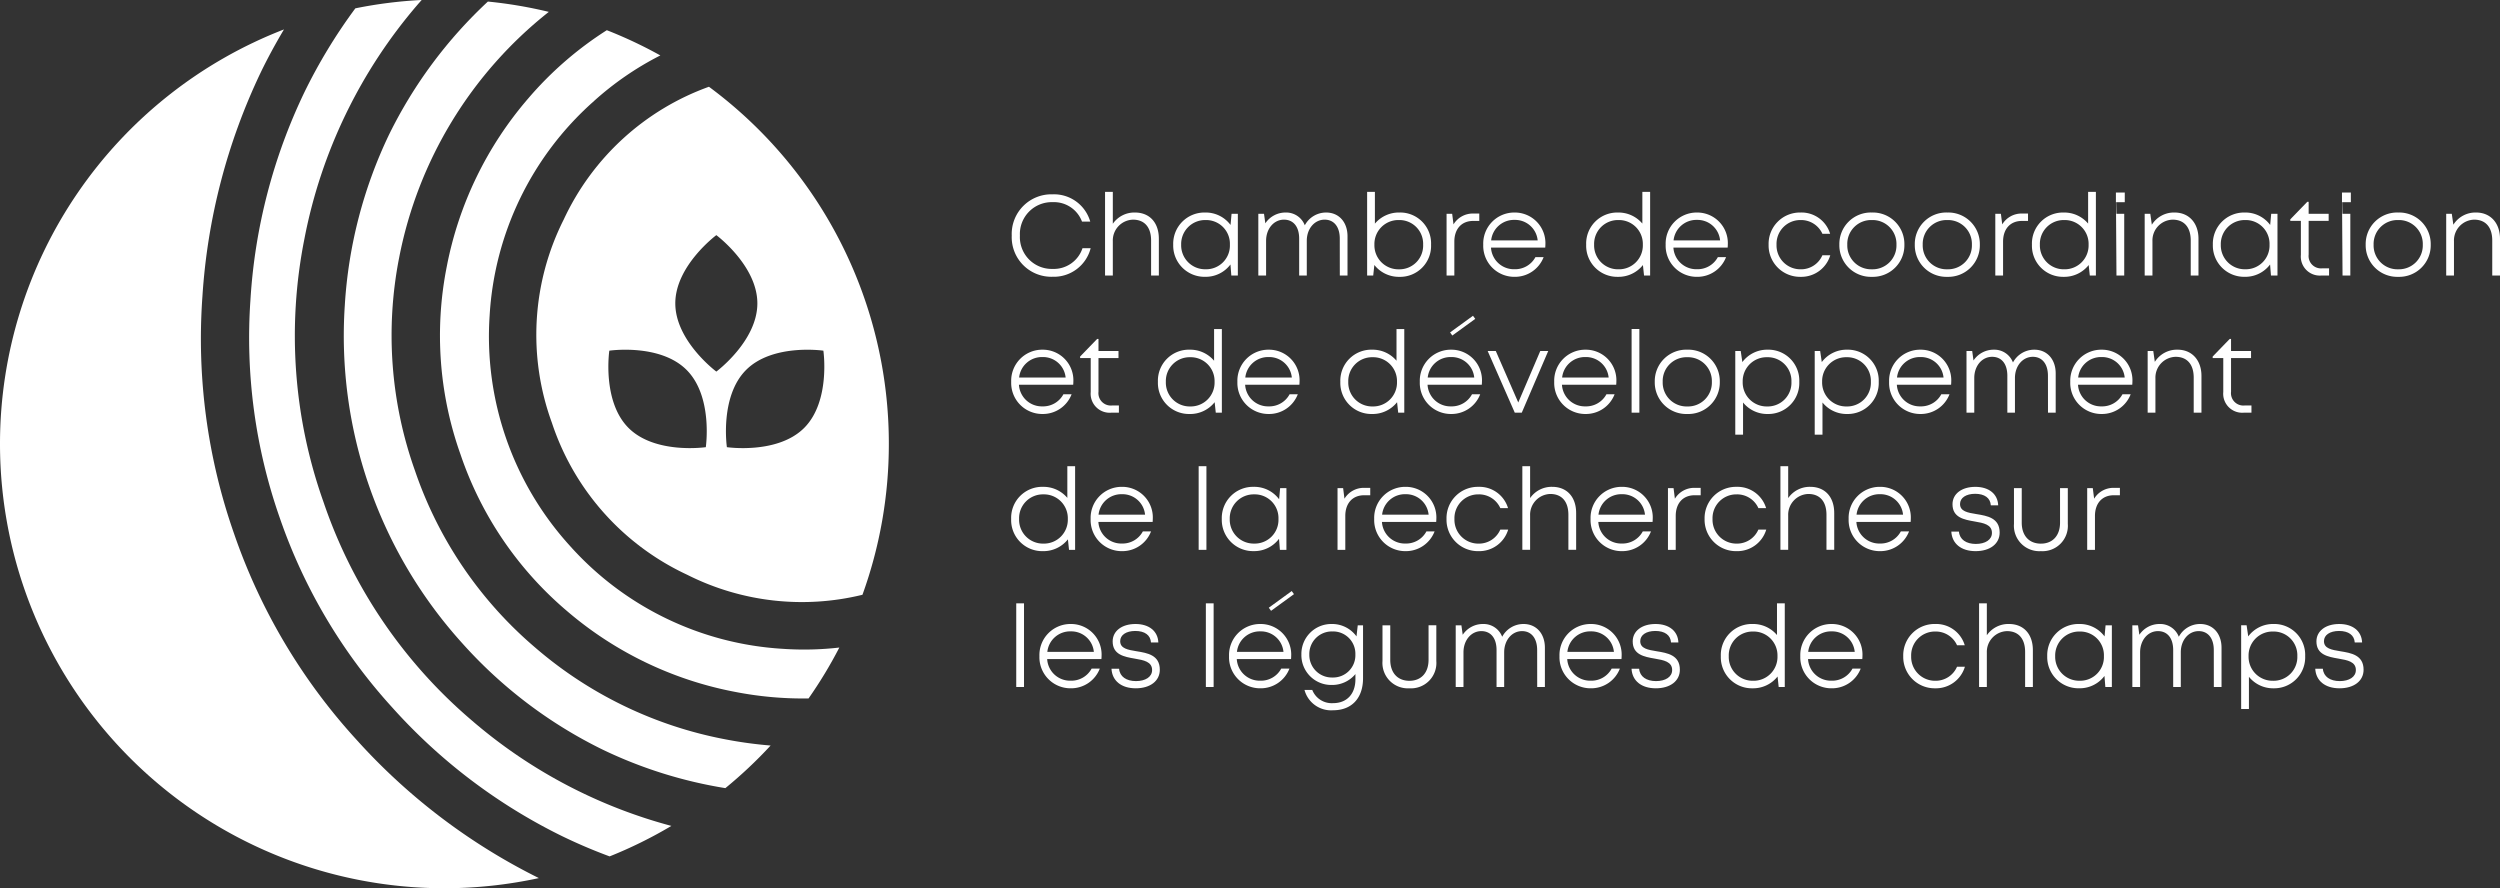 <?xml version="1.0" encoding="UTF-8"?>
<svg xmlns="http://www.w3.org/2000/svg" xmlns:xlink="http://www.w3.org/1999/xlink" width="398" height="141.409" viewBox="0 0 398 141.409">
  <rect x="0" y="0" width="398" height="141.409" fill="#333333" stroke="none"/>
  <defs>
    <clipPath id="clip-path">
      <path id="Path_233" data-name="Path 233" d="M0,50.091H398V-91.318H0Z" transform="translate(0 91.318)" fill="none"></path>
    </clipPath>
  </defs>
  <g id="Group_151" data-name="Group 151" transform="translate(0 91.318)">
    <g id="Group_90" data-name="Group 90" transform="translate(0 -91.318)" clip-path="url(#clip-path)">
      <g id="Group_71" data-name="Group 71" transform="translate(70.04 4.807)">
        <path id="Path_214" data-name="Path 214" d="M4.973,3.855A57.656,57.656,0,0,0-7.979,30.594,56.377,56.377,0,0,0-5.794,60.506,56.39,56.39,0,0,0,11.034,85.333a57.691,57.691,0,0,0,26.74,12.952,56.56,56.56,0,0,0,11.842,1.073,70.488,70.488,0,0,0,4.9-8.105,49.1,49.1,0,0,1-8.985.206,49.4,49.4,0,0,1-33.95-16.445A49.557,49.557,0,0,1-1.153,38.353,49.407,49.407,0,0,1,15.292,4.4,48.637,48.637,0,0,1,26.021-3.01,70.519,70.519,0,0,0,17.5-7.028,55.961,55.961,0,0,0,4.973,3.855" transform="translate(9.066 7.028)" fill="#fff"></path>
      </g>
      <g id="Group_72" data-name="Group 72" transform="translate(85.385 13.811)">
        <path id="Path_215" data-name="Path 215" d="M1.546,7.485A40.781,40.781,0,0,0-.347,39.832,40.8,40.8,0,0,0,21.19,64.042,40.552,40.552,0,0,0,49.1,67.231,70.591,70.591,0,0,0,53.3,43.2,70.64,70.64,0,0,0,24.661-13.646,40.692,40.692,0,0,0,1.546,7.485M42.879,28.37s1.18,8.057-3.061,12.3-12.3,3.063-12.3,3.063-1.18-8.059,3.063-12.3,12.3-3.063,12.3-3.063M25.837,9.977s6.532,4.862,6.532,10.863S25.837,31.7,25.837,31.7s-6.532-4.864-6.532-10.863S25.837,9.977,25.837,9.977M21.1,31.433c4.241,4.241,3.061,12.3,3.061,12.3s-8.057,1.178-12.3-3.063S8.8,28.37,8.8,28.37s8.057-1.18,12.3,3.063" transform="translate(2.818 13.646)" fill="#fff"></path>
      </g>
      <g id="Group_73" data-name="Group 73" transform="translate(54.721 0.251)">
        <path id="Path_216" data-name="Path 216" d="M2.55,7.514A73.044,73.044,0,0,0-4.48,34.686,72.937,72.937,0,0,0,14.185,88.414a73.031,73.031,0,0,0,22.359,16.963,71.136,71.136,0,0,0,19.563,6.145,70.878,70.878,0,0,0,7.205-6.783,65.735,65.735,0,0,1-7.246-.993,64.831,64.831,0,0,1-30.345-14.7A64.157,64.157,0,0,1,6.67,60.918,64.16,64.16,0,0,1,4.181,27.036,65.833,65.833,0,0,1,28-12.057,70.671,70.671,0,0,0,18.3-13.7,72.588,72.588,0,0,0,2.55,7.514" transform="translate(4.65 13.698)" fill="#fff"></path>
      </g>
      <g id="Group_74" data-name="Group 74" transform="translate(0 4.683)">
        <path id="Path_217" data-name="Path 217" d="M25.061,48.432A71.047,71.047,0,0,0,40.1,46.815,97.108,97.108,0,0,1,11.063,24.783,93.753,93.753,0,0,1-8.421-8.006,93.778,93.778,0,0,1-13.46-45.812a97.016,97.016,0,0,1,9.322-35.72c1.118-2.309,2.351-4.556,3.659-6.762A70.757,70.757,0,0,0-45.688-22.317,70.749,70.749,0,0,0,25.061,48.432" transform="translate(45.688 88.294)" fill="#fff"></path>
      </g>
      <g id="Group_75" data-name="Group 75" transform="translate(39.664 0)">
        <path id="Path_218" data-name="Path 218" d="M.075,16.889A86.745,86.745,0,0,0,4.738,51.656,86.69,86.69,0,0,0,22.633,81.828a88.78,88.78,0,0,0,27.1,20.52q3.679,1.784,7.518,3.2a70.454,70.454,0,0,0,9.833-4.853A80.337,80.337,0,0,1,35.242,83.846,79.022,79.022,0,0,1,11.7,49.129,79.008,79.008,0,0,1,8.651,7.292,80.521,80.521,0,0,1,26.81-30.2c.172-.2.35-.393.523-.593a71.118,71.118,0,0,0-10.563,1.332,85.219,85.219,0,0,0-8.15,13.441,88.773,88.773,0,0,0-8.546,32.9" transform="translate(0.137 30.789)" fill="#fff"></path>
      </g>
      <g id="Group_76" data-name="Group 76" transform="translate(161.069 30.937)">
        <path id="Path_219" data-name="Path 219" d="M0,2.326A6.314,6.314,0,0,1,6.513-4.24,6,6,0,0,1,12.5.107H11.188a4.762,4.762,0,0,0-4.675-3.1A5.074,5.074,0,0,0,1.3,2.326,5.063,5.063,0,0,0,6.513,7.633a4.805,4.805,0,0,0,4.752-3.3h1.3A6.042,6.042,0,0,1,6.513,8.882,6.3,6.3,0,0,1,0,2.326" transform="translate(0 4.24)" fill="#fff"></path>
      </g>
      <g id="Group_77" data-name="Group 77" transform="translate(175.924 30.547)">
        <path id="Path_220" data-name="Path 220" d="M3.034,2.641V8.5H1.8V2.921C1.8.817.753-.392-1.082-.392A3.305,3.305,0,0,0-4.294,3.027V8.5H-5.531V-4.815h1.237V.263A4.168,4.168,0,0,1-.777-1.529c2.344,0,3.811,1.612,3.811,4.17" transform="translate(5.531 4.815)" fill="#fff"></path>
      </g>
      <g id="Group_78" data-name="Group 78" transform="translate(186.78 33.834)">
        <path id="Path_221" data-name="Path 221" d="M3.289.074h1V9.9H3.252L3.112,8.137A4.925,4.925,0,0,1-.935,10.1,4.975,4.975,0,0,1-6,4.985,4.968,4.968,0,0,1-.935-.134,4.924,4.924,0,0,1,3.126,1.845ZM3.023,4.985A3.778,3.778,0,0,0-.847,1.065,3.815,3.815,0,0,0-4.734,4.985,3.812,3.812,0,0,0-.847,8.9a3.777,3.777,0,0,0,3.87-3.919" transform="translate(5.996 0.134)" fill="#fff"></path>
      </g>
      <g id="Group_79" data-name="Group 79" transform="translate(200.325 33.834)">
        <path id="Path_222" data-name="Path 222" d="M3.825,0c2.049,0,3.4,1.553,3.4,3.775V10.03H6L5.992,4.144c0-1.86-.912-3.009-2.408-3.009C1.986,1.135.745,2.56.741,4.491V10.03H-.472V4.144c0-1.871-.907-3.009-2.42-3.009-1.6,0-2.838,1.425-2.845,3.356V10.03H-6.974V.208h.906l.209,1.511A3.857,3.857,0,0,1-2.626,0,3.168,3.168,0,0,1,.425,2.035,3.836,3.836,0,0,1,3.827,0Z" transform="translate(6.974 0)" fill="#fff"></path>
      </g>
      <g id="Group_80" data-name="Group 80" transform="translate(217.647 30.547)">
        <path id="Path_223" data-name="Path 223" d="M3.605,2.977A4.927,4.927,0,0,1-1.437,8.1,4.974,4.974,0,0,1-5.424,6.209l-.18,1.68h-.969V-5.428h1.237V-.371a4.982,4.982,0,0,1,3.9-1.772A4.919,4.919,0,0,1,3.605,2.977m-1.262,0A3.777,3.777,0,0,0-1.525-.943,3.813,3.813,0,0,0-5.413,2.977,3.823,3.823,0,0,0-1.525,6.9,3.776,3.776,0,0,0,2.343,2.977" transform="translate(6.573 5.428)" fill="#fff"></path>
      </g>
      <g id="Group_81" data-name="Group 81" transform="translate(230.294 33.998)">
        <path id="Path_224" data-name="Path 224" d="M1.845,0V1.174H.88c-1.878,0-3.006,1.3-3.006,3.294v5.4H-3.363V.043h.892l.212,1.683A3.586,3.586,0,0,1,.981,0Z" transform="translate(3.363)" fill="#fff"></path>
      </g>
      <g id="Group_82" data-name="Group 82" transform="translate(236.132 33.834)">
        <path id="Path_225" data-name="Path 225" d="M3.5,1.977H-5.139A3.652,3.652,0,0,0-1.391,5.421,3.664,3.664,0,0,0,1.938,3.492H3.243a4.892,4.892,0,0,1-4.635,3.14A4.946,4.946,0,0,1-6.373,1.508,4.943,4.943,0,0,1-1.391-3.605,4.87,4.87,0,0,1,3.521,1.519c0,.152-.012.307-.025.458M-5.114.83H2.293A3.613,3.613,0,0,0-1.391-2.431,3.65,3.65,0,0,0-5.114.83" transform="translate(6.373 3.605)" fill="#fff"></path>
      </g>
      <g id="Group_83" data-name="Group 83" transform="translate(252.52 30.547)">
        <path id="Path_226" data-name="Path 226" d="M3.168,0H4.405V13.317H3.436l-.178-1.671A4.954,4.954,0,0,1-.727,13.525,4.945,4.945,0,0,1-5.775,8.405,4.936,4.936,0,0,1-.727,3.288,4.967,4.967,0,0,1,3.168,5.047Zm.077,8.405A3.8,3.8,0,0,0-.637,4.486,3.793,3.793,0,0,0-4.511,8.405,3.8,3.8,0,0,0-.637,12.325,3.8,3.8,0,0,0,3.245,8.405" transform="translate(5.775)" fill="#fff"></path>
      </g>
      <g id="Group_84" data-name="Group 84" transform="translate(265.173 33.834)">
        <path id="Path_227" data-name="Path 227" d="M3.5,1.977H-5.139A3.652,3.652,0,0,0-1.391,5.421,3.663,3.663,0,0,0,1.938,3.492H3.243a4.892,4.892,0,0,1-4.635,3.14A4.947,4.947,0,0,1-6.373,1.508,4.944,4.944,0,0,1-1.391-3.605,4.87,4.87,0,0,1,3.521,1.519c0,.152-.012.307-.025.458M-5.114.83H2.293A3.613,3.613,0,0,0-1.391-2.431,3.65,3.65,0,0,0-5.114.83" transform="translate(6.373 3.605)" fill="#fff"></path>
      </g>
      <g id="Group_85" data-name="Group 85" transform="translate(281.562 33.833)">
        <path id="Path_228" data-name="Path 228" d="M0,1.813A4.986,4.986,0,0,1,5.084-3.306,4.753,4.753,0,0,1,9.793.082H8.565A3.715,3.715,0,0,0,5.084-2.106,3.788,3.788,0,0,0,1.262,1.813,3.8,3.8,0,0,0,5.084,5.733,3.7,3.7,0,0,0,8.562,3.5H9.816A4.809,4.809,0,0,1,5.084,6.933,5,5,0,0,1,0,1.813" transform="translate(0 3.306)" fill="#fff"></path>
      </g>
      <g id="Group_86" data-name="Group 86" transform="translate(292.825 33.833)">
        <path id="Path_229" data-name="Path 229" d="M0,1.813A5.013,5.013,0,0,1,5.177-3.306a5.019,5.019,0,0,1,5.177,5.119A5.019,5.019,0,0,1,5.177,6.933,5.023,5.023,0,0,1,0,1.813m9.091,0A3.8,3.8,0,0,0,5.177-2.106,3.794,3.794,0,0,0,1.264,1.813,3.8,3.8,0,0,0,5.177,5.733,3.8,3.8,0,0,0,9.091,1.813" transform="translate(0 3.306)" fill="#fff"></path>
      </g>
      <g id="Group_87" data-name="Group 87" transform="translate(304.835 33.833)">
        <path id="Path_230" data-name="Path 230" d="M0,1.813A5.012,5.012,0,0,1,5.177-3.306a5.019,5.019,0,0,1,5.177,5.119A5.019,5.019,0,0,1,5.177,6.933,5.022,5.022,0,0,1,0,1.813m9.091,0A3.8,3.8,0,0,0,5.177-2.106,3.8,3.8,0,0,0,1.262,1.813,3.8,3.8,0,0,0,5.177,5.733,3.8,3.8,0,0,0,9.091,1.813" transform="translate(0 3.306)" fill="#fff"></path>
      </g>
      <g id="Group_88" data-name="Group 88" transform="translate(317.652 33.998)">
        <path id="Path_231" data-name="Path 231" d="M1.845,0V1.174H.88c-1.878,0-3.006,1.3-3.006,3.294v5.4H-3.363V.043h.892l.212,1.683A3.586,3.586,0,0,1,.981,0Z" transform="translate(3.363)" fill="#fff"></path>
      </g>
      <g id="Group_89" data-name="Group 89" transform="translate(323.485 30.547)">
        <path id="Path_232" data-name="Path 232" d="M3.168,0H4.405V13.317H3.436l-.178-1.671A4.954,4.954,0,0,1-.727,13.525,4.945,4.945,0,0,1-5.775,8.405,4.936,4.936,0,0,1-.727,3.288,4.967,4.967,0,0,1,3.168,5.047Zm.076,8.405A3.794,3.794,0,0,0-.637,4.486,3.793,3.793,0,0,0-4.511,8.405,3.8,3.8,0,0,0-.637,12.325,3.8,3.8,0,0,0,3.244,8.405" transform="translate(5.775)" fill="#fff"></path>
      </g>
    </g>
    <path id="Path_234" data-name="Path 234" d="M217.53-69.991h1.411v-1.53H217.53Zm0-1.53.088,13.207h1.236v-9.822h-1.236Z" transform="translate(119.322 10.859)" fill="#fff"></path>
    <g id="Group_94" data-name="Group 94" transform="translate(0 -91.318)" clip-path="url(#clip-path)">
      <g id="Group_91" data-name="Group 91" transform="translate(341.433 33.833)">
        <path id="Path_235" data-name="Path 235" d="M3.034,1.477V7.338H1.8V1.757c0-2.1-1.044-3.314-2.879-3.314A3.305,3.305,0,0,0-4.294,1.863V7.338H-5.531V-2.484h.894L-4.391-.75A4.151,4.151,0,0,1-.777-2.693c2.344,0,3.811,1.727,3.811,4.17" transform="translate(5.531 2.693)" fill="#fff"></path>
      </g>
      <g id="Group_92" data-name="Group 92" transform="translate(352.29 33.834)">
        <path id="Path_236" data-name="Path 236" d="M3.289.074h1V9.9H3.252L3.111,8.137A4.921,4.921,0,0,1-.937,10.1,4.975,4.975,0,0,1-6,4.985,4.968,4.968,0,0,1-.937-.134,4.925,4.925,0,0,1,3.126,1.845ZM3.023,4.985A3.778,3.778,0,0,0-.847,1.065,3.814,3.814,0,0,0-4.734,4.985,3.811,3.811,0,0,0-.847,8.9a3.777,3.777,0,0,0,3.87-3.919" transform="translate(5.996 0.134)" fill="#fff"></path>
      </g>
      <g id="Group_93" data-name="Group 93" transform="translate(364.613 32.124)">
        <path id="Path_237" data-name="Path 237" d="M2.187,3.752V4.9H.961A3.026,3.026,0,0,1-2.3,1.609V-3.8H-3.987v-.242l2.713-2.8h.211v1.917H2.122V-3.8H-1.063V1.572a1.971,1.971,0,0,0,2.177,2.18Z" transform="translate(3.987 6.84)" fill="#fff"></path>
      </g>
    </g>
    <path id="Path_239" data-name="Path 239" d="M240.772-69.991h1.412v-1.53h-1.412Zm0-1.53.088,13.207H242.1v-9.822H240.86Z" transform="translate(132.071 10.859)" fill="#fff"></path>
    <g id="Group_103" data-name="Group 103" transform="translate(0 -91.318)" clip-path="url(#clip-path)">
      <g id="Group_95" data-name="Group 95" transform="translate(376.617 33.833)">
        <path id="Path_240" data-name="Path 240" d="M0,1.813A5.012,5.012,0,0,1,5.177-3.306a5.019,5.019,0,0,1,5.177,5.119A5.019,5.019,0,0,1,5.177,6.933,5.022,5.022,0,0,1,0,1.813m9.091,0A3.8,3.8,0,0,0,5.177-2.106,3.8,3.8,0,0,0,1.262,1.813,3.8,3.8,0,0,0,5.177,5.733,3.8,3.8,0,0,0,9.091,1.813" transform="translate(0 3.306)" fill="#fff"></path>
      </g>
      <g id="Group_96" data-name="Group 96" transform="translate(389.435 33.833)">
        <path id="Path_241" data-name="Path 241" d="M3.034,1.477V7.338H1.8V1.757c0-2.1-1.044-3.314-2.879-3.314A3.305,3.305,0,0,0-4.294,1.863V7.338H-5.531V-2.484h.892L-4.391-.75A4.151,4.151,0,0,1-.777-2.693c2.344,0,3.811,1.727,3.811,4.17" transform="translate(5.531 2.693)" fill="#fff"></path>
      </g>
      <g id="Group_97" data-name="Group 97" transform="translate(160.983 55.67)">
        <path id="Path_242" data-name="Path 242" d="M3.5,1.977H-5.139A3.652,3.652,0,0,0-1.391,5.421,3.664,3.664,0,0,0,1.938,3.492H3.243a4.892,4.892,0,0,1-4.635,3.14A4.946,4.946,0,0,1-6.373,1.508,4.943,4.943,0,0,1-1.391-3.605,4.87,4.87,0,0,1,3.521,1.519c0,.152-.012.307-.025.458M-5.114.83H2.293A3.613,3.613,0,0,0-1.391-2.431,3.65,3.65,0,0,0-5.114.83" transform="translate(6.373 3.605)" fill="#fff"></path>
      </g>
      <g id="Group_98" data-name="Group 98" transform="translate(171.955 53.96)">
        <path id="Path_243" data-name="Path 243" d="M2.187,3.752V4.9H.961A3.026,3.026,0,0,1-2.3,1.609V-3.8H-3.987v-.242l2.713-2.8h.211v1.917H2.122V-3.8H-1.063V1.572a1.971,1.971,0,0,0,2.177,2.18Z" transform="translate(3.987 6.84)" fill="#fff"></path>
      </g>
      <g id="Group_99" data-name="Group 99" transform="translate(184.34 52.383)">
        <path id="Path_244" data-name="Path 244" d="M3.168,0H4.405V13.316H3.436l-.178-1.669A4.954,4.954,0,0,1-.727,13.525,4.945,4.945,0,0,1-5.775,8.405,4.937,4.937,0,0,1-.727,3.286,4.968,4.968,0,0,1,3.168,5.047Zm.077,8.405A3.8,3.8,0,0,0-.637,4.486,3.793,3.793,0,0,0-4.511,8.405,3.8,3.8,0,0,0-.637,12.325,3.8,3.8,0,0,0,3.245,8.405" transform="translate(5.775)" fill="#fff"></path>
      </g>
      <g id="Group_100" data-name="Group 100" transform="translate(196.993 55.67)">
        <path id="Path_245" data-name="Path 245" d="M3.5,1.977H-5.139A3.652,3.652,0,0,0-1.391,5.421,3.661,3.661,0,0,0,1.938,3.492H3.243a4.892,4.892,0,0,1-4.635,3.14A4.947,4.947,0,0,1-6.373,1.508,4.944,4.944,0,0,1-1.391-3.605,4.87,4.87,0,0,1,3.521,1.519c0,.152-.012.307-.025.458M-5.114.83H2.293A3.613,3.613,0,0,0-1.391-2.431,3.65,3.65,0,0,0-5.114.83" transform="translate(6.373 3.605)" fill="#fff"></path>
      </g>
      <g id="Group_101" data-name="Group 101" transform="translate(213.381 52.383)">
        <path id="Path_246" data-name="Path 246" d="M3.168,0H4.405V13.316H3.436l-.178-1.669A4.954,4.954,0,0,1-.727,13.525,4.945,4.945,0,0,1-5.775,8.405,4.937,4.937,0,0,1-.727,3.286,4.968,4.968,0,0,1,3.168,5.047Zm.077,8.405A3.8,3.8,0,0,0-.637,4.486,3.793,3.793,0,0,0-4.511,8.405,3.8,3.8,0,0,0-.637,12.325,3.8,3.8,0,0,0,3.245,8.405" transform="translate(5.775)" fill="#fff"></path>
      </g>
      <g id="Group_102" data-name="Group 102" transform="translate(226.033 55.67)">
        <path id="Path_247" data-name="Path 247" d="M3.5,1.977H-5.139A3.652,3.652,0,0,0-1.391,5.421,3.664,3.664,0,0,0,1.938,3.492H3.243a4.892,4.892,0,0,1-4.635,3.14A4.946,4.946,0,0,1-6.373,1.508,4.943,4.943,0,0,1-1.391-3.605,4.87,4.87,0,0,1,3.521,1.519c0,.152-.012.307-.025.458M-5.114.83H2.293A3.613,3.613,0,0,0-1.391-2.431,3.65,3.65,0,0,0-5.114.83" transform="translate(6.373 3.605)" fill="#fff"></path>
      </g>
    </g>
    <g id="Group_104" data-name="Group 104" transform="translate(236.835 -35.441)">
      <path id="Path_249" data-name="Path 249" d="M2.968,0H4.236L.021,9.822H-1.093L-5.41,0h1.293L-.538,8.2Z" transform="translate(5.41)" fill="#fff"></path>
    </g>
    <g id="Group_106" data-name="Group 106" transform="translate(0 -91.318)" clip-path="url(#clip-path)">
      <g id="Group_105" data-name="Group 105" transform="translate(247.431 55.67)">
        <path id="Path_250" data-name="Path 250" d="M3.5,1.977H-5.139A3.653,3.653,0,0,0-1.39,5.421,3.664,3.664,0,0,0,1.94,3.492h1.3A4.891,4.891,0,0,1-1.39,6.632,4.947,4.947,0,0,1-6.373,1.508,4.944,4.944,0,0,1-1.39-3.605a4.869,4.869,0,0,1,4.91,5.124c0,.152-.012.307-.025.458M-5.114.83H2.293A3.613,3.613,0,0,0-1.39-2.431,3.651,3.651,0,0,0-5.114.83" transform="translate(6.373 3.605)" fill="#fff"></path>
      </g>
    </g>
    <path id="Path_252" data-name="Path 252" d="M167.741-44.174h1.236V-57.491h-1.236Z" transform="translate(92.011 18.555)" fill="#fff"></path>
    <g id="Group_117" data-name="Group 117" transform="translate(0 -91.318)" clip-path="url(#clip-path)">
      <g id="Group_107" data-name="Group 107" transform="translate(263.438 55.669)">
        <path id="Path_253" data-name="Path 253" d="M0,1.813A5.013,5.013,0,0,1,5.177-3.306a5.019,5.019,0,0,1,5.177,5.119A5.019,5.019,0,0,1,5.177,6.933,5.023,5.023,0,0,1,0,1.813m9.091,0A3.8,3.8,0,0,0,5.177-2.106,3.794,3.794,0,0,0,1.264,1.813,3.8,3.8,0,0,0,5.177,5.733,3.8,3.8,0,0,0,9.091,1.813" transform="translate(0 3.306)" fill="#fff"></path>
      </g>
      <g id="Group_108" data-name="Group 108" transform="translate(276.256 55.669)">
        <path id="Path_254" data-name="Path 254" d="M3.61,1.813A4.931,4.931,0,0,1-1.42,6.933,4.944,4.944,0,0,1-5.344,5.1v5.123H-6.581V-3.1h.867l.259,1.77A4.936,4.936,0,0,1-1.42-3.306,4.924,4.924,0,0,1,3.61,1.813m-1.25,0A3.775,3.775,0,0,0-1.508-2.106,3.811,3.811,0,0,0-5.4,1.813,3.815,3.815,0,0,0-1.508,5.733,3.775,3.775,0,0,0,2.36,1.813" transform="translate(6.581 3.306)" fill="#fff"></path>
      </g>
      <g id="Group_109" data-name="Group 109" transform="translate(288.902 55.669)">
        <path id="Path_255" data-name="Path 255" d="M3.61,1.813A4.931,4.931,0,0,1-1.42,6.933,4.944,4.944,0,0,1-5.344,5.1v5.123H-6.581V-3.1h.867l.259,1.77A4.936,4.936,0,0,1-1.42-3.306,4.924,4.924,0,0,1,3.61,1.813m-1.25,0A3.775,3.775,0,0,0-1.51-2.106,3.811,3.811,0,0,0-5.4,1.813,3.815,3.815,0,0,0-1.51,5.733,3.775,3.775,0,0,0,2.36,1.813" transform="translate(6.581 3.306)" fill="#fff"></path>
      </g>
      <g id="Group_110" data-name="Group 110" transform="translate(300.745 55.67)">
        <path id="Path_256" data-name="Path 256" d="M3.5,1.977H-5.139A3.652,3.652,0,0,0-1.39,5.421,3.66,3.66,0,0,0,1.938,3.492H3.243A4.891,4.891,0,0,1-1.39,6.632,4.947,4.947,0,0,1-6.373,1.508,4.944,4.944,0,0,1-1.39-3.605a4.869,4.869,0,0,1,4.91,5.124c0,.152-.012.307-.025.458M-5.114.83H2.293A3.613,3.613,0,0,0-1.39-2.431,3.651,3.651,0,0,0-5.114.83" transform="translate(6.373 3.605)" fill="#fff"></path>
      </g>
      <g id="Group_111" data-name="Group 111" transform="translate(313.067 55.67)">
        <path id="Path_257" data-name="Path 257" d="M3.825,0c2.047,0,3.4,1.553,3.4,3.775V10.03H6L5.992,4.144c0-1.858-.912-3.009-2.408-3.009C1.986,1.135.745,2.56.739,4.492V10.03H-.472V4.144c0-1.871-.907-3.009-2.422-3.009-1.6,0-2.838,1.425-2.843,3.357V10.03H-6.974V.208h.906l.209,1.511A3.857,3.857,0,0,1-2.626,0,3.165,3.165,0,0,1,.423,2.035,3.837,3.837,0,0,1,3.825,0Z" transform="translate(6.974 0)" fill="#fff"></path>
      </g>
      <g id="Group_112" data-name="Group 112" transform="translate(329.586 55.67)">
        <path id="Path_258" data-name="Path 258" d="M3.5,1.977H-5.139A3.652,3.652,0,0,0-1.391,5.421,3.664,3.664,0,0,0,1.938,3.492H3.243a4.892,4.892,0,0,1-4.635,3.14A4.946,4.946,0,0,1-6.373,1.508,4.943,4.943,0,0,1-1.391-3.605,4.87,4.87,0,0,1,3.521,1.519c0,.152-.012.307-.025.458M-5.114.83H2.293A3.613,3.613,0,0,0-1.391-2.431,3.65,3.65,0,0,0-5.114.83" transform="translate(6.373 3.605)" fill="#fff"></path>
      </g>
      <g id="Group_113" data-name="Group 113" transform="translate(341.907 55.669)">
        <path id="Path_259" data-name="Path 259" d="M3.034,1.477v5.86H1.8V1.756c0-2.1-1.044-3.312-2.879-3.312A3.305,3.305,0,0,0-4.294,1.863V7.337H-5.531V-2.485h.894L-4.391-.75A4.151,4.151,0,0,1-.777-2.693c2.344,0,3.811,1.727,3.811,4.17" transform="translate(5.531 2.693)" fill="#fff"></path>
      </g>
      <g id="Group_114" data-name="Group 114" transform="translate(352.258 53.96)">
        <path id="Path_260" data-name="Path 260" d="M2.187,3.752V4.9H.961A3.026,3.026,0,0,1-2.3,1.609V-3.8H-3.987v-.242l2.713-2.8h.211v1.917H2.122V-3.8H-1.063V1.572a1.971,1.971,0,0,0,2.177,2.18Z" transform="translate(3.987 6.84)" fill="#fff"></path>
      </g>
      <g id="Group_115" data-name="Group 115" transform="translate(160.977 74.217)">
        <path id="Path_261" data-name="Path 261" d="M3.168,0H4.405V13.317H3.436l-.177-1.671A4.959,4.959,0,0,1-.727,13.525,4.945,4.945,0,0,1-5.775,8.405,4.936,4.936,0,0,1-.727,3.288,4.967,4.967,0,0,1,3.168,5.047Zm.077,8.405A3.8,3.8,0,0,0-.637,4.486,3.793,3.793,0,0,0-4.511,8.405,3.8,3.8,0,0,0-.637,12.325,3.8,3.8,0,0,0,3.245,8.405" transform="translate(5.775)" fill="#fff"></path>
      </g>
      <g id="Group_116" data-name="Group 116" transform="translate(173.629 77.505)">
        <path id="Path_262" data-name="Path 262" d="M3.5,1.977H-5.139A3.652,3.652,0,0,0-1.391,5.421,3.667,3.667,0,0,0,1.938,3.492H3.243a4.892,4.892,0,0,1-4.635,3.14A4.947,4.947,0,0,1-6.373,1.508,4.943,4.943,0,0,1-1.391-3.605,4.87,4.87,0,0,1,3.521,1.519c0,.152-.012.307-.025.458M-5.114.83H2.293A3.614,3.614,0,0,0-1.391-2.433,3.652,3.652,0,0,0-5.114.83" transform="translate(6.373 3.605)" fill="#fff"></path>
      </g>
    </g>
    <path id="Path_264" data-name="Path 264" d="M123.231-30.073h1.236V-43.39h-1.236Z" transform="translate(67.596 26.29)" fill="#fff"></path>
    <g id="Group_131" data-name="Group 131" transform="translate(0 -91.318)" clip-path="url(#clip-path)">
      <g id="Group_118" data-name="Group 118" transform="translate(194.513 77.504)">
        <path id="Path_265" data-name="Path 265" d="M3.289.074h1V9.9H3.252L3.111,8.137A4.92,4.92,0,0,1-.935,10.1,4.975,4.975,0,0,1-6,4.985,4.968,4.968,0,0,1-.935-.134,4.924,4.924,0,0,1,3.126,1.845ZM3.023,4.985A3.778,3.778,0,0,0-.847,1.065,3.814,3.814,0,0,0-4.734,4.985,3.811,3.811,0,0,0-.847,8.9a3.777,3.777,0,0,0,3.87-3.919" transform="translate(5.996 0.134)" fill="#fff"></path>
      </g>
      <g id="Group_119" data-name="Group 119" transform="translate(212.935 77.669)">
        <path id="Path_266" data-name="Path 266" d="M1.845,0V1.174H.88c-1.878,0-3.006,1.3-3.006,3.294v5.4H-3.363V.043h.892l.212,1.683A3.586,3.586,0,0,1,.981,0Z" transform="translate(3.363)" fill="#fff"></path>
      </g>
      <g id="Group_120" data-name="Group 120" transform="translate(218.772 77.505)">
        <path id="Path_267" data-name="Path 267" d="M3.5,1.977H-5.139A3.653,3.653,0,0,0-1.39,5.421,3.667,3.667,0,0,0,1.94,3.492h1.3A4.891,4.891,0,0,1-1.39,6.632,4.948,4.948,0,0,1-6.373,1.508,4.944,4.944,0,0,1-1.39-3.605a4.869,4.869,0,0,1,4.91,5.124c0,.152-.012.307-.025.458M-5.114.83H2.293A3.614,3.614,0,0,0-1.39-2.433,3.652,3.652,0,0,0-5.114.83" transform="translate(6.373 3.605)" fill="#fff"></path>
      </g>
      <g id="Group_121" data-name="Group 121" transform="translate(230.286 77.504)">
        <path id="Path_268" data-name="Path 268" d="M0,1.813A4.986,4.986,0,0,1,5.084-3.306,4.753,4.753,0,0,1,9.793.082H8.565A3.715,3.715,0,0,0,5.084-2.106,3.788,3.788,0,0,0,1.262,1.813,3.8,3.8,0,0,0,5.084,5.733,3.7,3.7,0,0,0,8.562,3.5H9.816A4.809,4.809,0,0,1,5.084,6.933,5,5,0,0,1,0,1.813" transform="translate(0 3.306)" fill="#fff"></path>
      </g>
      <g id="Group_122" data-name="Group 122" transform="translate(242.357 74.218)">
        <path id="Path_269" data-name="Path 269" d="M3.034,2.641V8.5H1.8V2.921C1.8.817.754-.392-1.082-.392A3.305,3.305,0,0,0-4.294,3.027V8.5H-5.531V-4.815h1.237V.263A4.168,4.168,0,0,1-.777-1.529c2.344,0,3.811,1.612,3.811,4.17" transform="translate(5.531 4.815)" fill="#fff"></path>
      </g>
      <g id="Group_123" data-name="Group 123" transform="translate(253.218 77.505)">
        <path id="Path_270" data-name="Path 270" d="M3.5,1.977H-5.139A3.652,3.652,0,0,0-1.391,5.421,3.667,3.667,0,0,0,1.938,3.492H3.243a4.892,4.892,0,0,1-4.635,3.14A4.947,4.947,0,0,1-6.373,1.508,4.943,4.943,0,0,1-1.391-3.605,4.87,4.87,0,0,1,3.521,1.519c0,.152-.012.307-.025.458M-5.114.83H2.291A3.612,3.612,0,0,0-1.391-2.433,3.651,3.651,0,0,0-5.114.83" transform="translate(6.373 3.605)" fill="#fff"></path>
      </g>
      <g id="Group_124" data-name="Group 124" transform="translate(265.539 77.669)">
        <path id="Path_271" data-name="Path 271" d="M1.845,0V1.174H.88c-1.878,0-3.006,1.3-3.006,3.294v5.4H-3.363V.043h.892l.212,1.683A3.586,3.586,0,0,1,.981,0Z" transform="translate(3.363)" fill="#fff"></path>
      </g>
      <g id="Group_125" data-name="Group 125" transform="translate(271.371 77.504)">
        <path id="Path_272" data-name="Path 272" d="M0,1.813A4.986,4.986,0,0,1,5.084-3.306,4.757,4.757,0,0,1,9.794.082H8.565A3.713,3.713,0,0,0,5.084-2.106a3.787,3.787,0,0,0-3.82,3.919,3.8,3.8,0,0,0,3.82,3.919A3.7,3.7,0,0,0,8.562,3.5H9.818A4.812,4.812,0,0,1,5.084,6.933,5,5,0,0,1,0,1.813" transform="translate(0 3.306)" fill="#fff"></path>
      </g>
      <g id="Group_126" data-name="Group 126" transform="translate(283.443 74.218)">
        <path id="Path_273" data-name="Path 273" d="M3.034,2.641V8.5H1.8V2.921C1.8.817.754-.392-1.082-.392A3.305,3.305,0,0,0-4.294,3.027V8.5H-5.531V-4.815h1.237V.263A4.168,4.168,0,0,1-.777-1.529c2.344,0,3.811,1.612,3.811,4.17" transform="translate(5.531 4.815)" fill="#fff"></path>
      </g>
      <g id="Group_127" data-name="Group 127" transform="translate(294.303 77.505)">
        <path id="Path_274" data-name="Path 274" d="M3.5,1.977H-5.139A3.652,3.652,0,0,0-1.391,5.421,3.667,3.667,0,0,0,1.938,3.492H3.243a4.892,4.892,0,0,1-4.635,3.14A4.947,4.947,0,0,1-6.373,1.508,4.943,4.943,0,0,1-1.391-3.605,4.87,4.87,0,0,1,3.521,1.519c0,.152-.012.307-.025.458M-5.114.83H2.291A3.612,3.612,0,0,0-1.391-2.433,3.652,3.652,0,0,0-5.114.83" transform="translate(6.373 3.605)" fill="#fff"></path>
      </g>
      <g id="Group_128" data-name="Group 128" transform="translate(310.651 77.505)">
        <path id="Path_275" data-name="Path 275" d="M0,2.524H1.211C1.318,3.788,2.375,4.488,3.9,4.488c1.513,0,2.566-.671,2.566-1.759C6.47,1.4,5.132,1.152,3.709.912,2.025.621.187.291.187-1.833.187-3.482,1.646-4.6,3.819-4.6S7.39-3.462,7.461-1.66H6.287C6.216-2.824,5.3-3.493,3.792-3.493c-1.463,0-2.406.647-2.406,1.623,0,1.178,1.223,1.381,2.626,1.61,1.7.277,3.682.6,3.682,2.938,0,1.79-1.531,2.958-3.83,2.958S.105,4.437,0,2.524" transform="translate(0 4.602)" fill="#fff"></path>
      </g>
      <g id="Group_129" data-name="Group 129" transform="translate(320.624 77.712)">
        <path id="Path_276" data-name="Path 276" d="M0,2.014V-3.672H1.237v5.5c0,2.064,1.168,3.336,3.049,3.336S7.334,3.876,7.334,1.824v-5.5H8.571V2.014A4.038,4.038,0,0,1,4.286,6.358,4.046,4.046,0,0,1,0,2.014" transform="translate(0 3.672)" fill="#fff"></path>
      </g>
      <g id="Group_130" data-name="Group 130" transform="translate(332.281 77.669)">
        <path id="Path_277" data-name="Path 277" d="M1.845,0V1.174H.88c-1.878,0-3.006,1.3-3.006,3.294v5.4H-3.363V.043h.892l.212,1.683A3.586,3.586,0,0,1,.981,0Z" transform="translate(3.363)" fill="#fff"></path>
      </g>
    </g>
    <path id="Path_279" data-name="Path 279" d="M104.477-15.973h1.236V-29.29h-1.236Z" transform="translate(57.309 34.024)" fill="#fff"></path>
    <g id="Group_134" data-name="Group 134" transform="translate(0 -91.318)" clip-path="url(#clip-path)">
      <g id="Group_132" data-name="Group 132" transform="translate(165.476 99.34)">
        <path id="Path_280" data-name="Path 280" d="M3.5,1.977H-5.139A3.653,3.653,0,0,0-1.39,5.421,3.664,3.664,0,0,0,1.94,3.492h1.3A4.891,4.891,0,0,1-1.39,6.632,4.947,4.947,0,0,1-6.373,1.508,4.944,4.944,0,0,1-1.39-3.605a4.869,4.869,0,0,1,4.91,5.124c0,.152-.012.307-.025.458M-5.114.83H2.293A3.613,3.613,0,0,0-1.39-2.431,3.651,3.651,0,0,0-5.114.83" transform="translate(6.373 3.605)" fill="#fff"></path>
      </g>
      <g id="Group_133" data-name="Group 133" transform="translate(176.948 99.34)">
        <path id="Path_281" data-name="Path 281" d="M0,2.524H1.211C1.318,3.788,2.375,4.488,3.9,4.488c1.513,0,2.566-.671,2.566-1.759C6.47,1.4,5.132,1.152,3.709.912,2.025.621.187.291.187-1.832c0-1.651,1.459-2.77,3.631-2.77S7.388-3.462,7.459-1.66H6.287C6.216-2.824,5.3-3.493,3.792-3.493c-1.465,0-2.406.647-2.406,1.623,0,1.178,1.223,1.381,2.626,1.61,1.7.277,3.682.6,3.682,2.938,0,1.79-1.531,2.958-3.83,2.958S.105,4.437,0,2.524" transform="translate(0 4.602)" fill="#fff"></path>
      </g>
    </g>
    <path id="Path_283" data-name="Path 283" d="M123.971-15.973h1.236V-29.29h-1.236Z" transform="translate(68.002 34.024)" fill="#fff"></path>
    <g id="Group_149" data-name="Group 149" transform="translate(0 -91.318)" clip-path="url(#clip-path)">
      <g id="Group_135" data-name="Group 135" transform="translate(195.663 99.34)">
        <path id="Path_284" data-name="Path 284" d="M3.5,1.977H-5.139A3.652,3.652,0,0,0-1.391,5.421,3.661,3.661,0,0,0,1.938,3.492H3.243a4.892,4.892,0,0,1-4.635,3.14A4.947,4.947,0,0,1-6.373,1.508,4.944,4.944,0,0,1-1.391-3.605,4.87,4.87,0,0,1,3.521,1.519c0,.152-.012.307-.025.458M-5.114.83H2.293A3.613,3.613,0,0,0-1.391-2.431,3.65,3.65,0,0,0-5.114.83" transform="translate(6.373 3.605)" fill="#fff"></path>
      </g>
      <g id="Group_136" data-name="Group 136" transform="translate(207.182 99.34)">
        <path id="Path_285" data-name="Path 285" d="M3.178.074h.842V8.5c0,3.171-1.8,5.1-4.762,5.1A4.382,4.382,0,0,1-5.3,10.367h1.237a3.332,3.332,0,0,0,3.32,2.1c2.143,0,3.551-1.423,3.551-3.811V7.838A4.806,4.806,0,0,1-.978,9.571,4.749,4.749,0,0,1-5.794,4.725,4.765,4.765,0,0,1-.978-.134,4.791,4.791,0,0,1,2.978,1.84ZM2.8,4.725A3.551,3.551,0,0,0-.851,1.052,3.588,3.588,0,0,0-4.532,4.725,3.582,3.582,0,0,0-.851,8.384,3.541,3.541,0,0,0,2.8,4.725" transform="translate(5.794 0.134)" fill="#fff"></path>
      </g>
      <g id="Group_137" data-name="Group 137" transform="translate(220.092 99.548)">
        <path id="Path_286" data-name="Path 286" d="M0,2.014V-3.672H1.237v5.5c0,2.064,1.168,3.336,3.049,3.336S7.334,3.876,7.334,1.824v-5.5H8.571V2.014A4.039,4.039,0,0,1,4.286,6.358,4.046,4.046,0,0,1,0,2.014" transform="translate(0 3.672)" fill="#fff"></path>
      </g>
      <g id="Group_138" data-name="Group 138" transform="translate(231.749 99.34)">
        <path id="Path_287" data-name="Path 287" d="M3.825,0c2.049,0,3.4,1.553,3.4,3.775V10.03H6L5.992,4.144c0-1.858-.912-3.009-2.406-3.009-1.6,0-2.84,1.425-2.845,3.357V10.03H-.472V4.144c0-1.871-.907-3.009-2.42-3.009-1.6,0-2.838,1.425-2.845,3.357V10.03H-6.974V.208h.906l.209,1.511A3.857,3.857,0,0,1-2.626,0,3.168,3.168,0,0,1,.425,2.035,3.836,3.836,0,0,1,3.827,0Z" transform="translate(6.974 0)" fill="#fff"></path>
      </g>
      <g id="Group_139" data-name="Group 139" transform="translate(248.269 99.34)">
        <path id="Path_288" data-name="Path 288" d="M3.5,1.977H-5.139A3.652,3.652,0,0,0-1.391,5.421,3.663,3.663,0,0,0,1.938,3.492H3.243a4.892,4.892,0,0,1-4.635,3.14A4.947,4.947,0,0,1-6.373,1.508,4.944,4.944,0,0,1-1.391-3.605,4.87,4.87,0,0,1,3.521,1.519c0,.152-.012.307-.025.458M-5.114.83H2.293A3.613,3.613,0,0,0-1.391-2.431,3.65,3.65,0,0,0-5.114.83" transform="translate(6.373 3.605)" fill="#fff"></path>
      </g>
      <g id="Group_140" data-name="Group 140" transform="translate(259.74 99.34)">
        <path id="Path_289" data-name="Path 289" d="M0,2.524H1.211C1.318,3.788,2.375,4.488,3.9,4.488c1.513,0,2.566-.671,2.566-1.759C6.47,1.4,5.132,1.152,3.709.912,2.025.621.187.291.187-1.832c0-1.651,1.459-2.77,3.631-2.77S7.39-3.462,7.459-1.66H6.287C6.216-2.824,5.3-3.493,3.792-3.493c-1.463,0-2.406.647-2.406,1.623,0,1.178,1.223,1.381,2.626,1.61,1.7.277,3.682.6,3.682,2.938,0,1.79-1.531,2.958-3.83,2.958S.105,4.437,0,2.524" transform="translate(0 4.602)" fill="#fff"></path>
      </g>
      <g id="Group_141" data-name="Group 141" transform="translate(273.955 96.053)">
        <path id="Path_290" data-name="Path 290" d="M3.168,0H4.405V13.317H3.436l-.177-1.671A4.959,4.959,0,0,1-.727,13.525,4.945,4.945,0,0,1-5.775,8.405,4.937,4.937,0,0,1-.727,3.286,4.968,4.968,0,0,1,3.168,5.047Zm.077,8.405A3.8,3.8,0,0,0-.637,4.486,3.793,3.793,0,0,0-4.511,8.405,3.8,3.8,0,0,0-.637,12.325,3.8,3.8,0,0,0,3.245,8.405" transform="translate(5.775)" fill="#fff"></path>
      </g>
      <g id="Group_142" data-name="Group 142" transform="translate(286.607 99.34)">
        <path id="Path_291" data-name="Path 291" d="M3.5,1.977H-5.139A3.652,3.652,0,0,0-1.391,5.421,3.664,3.664,0,0,0,1.938,3.492H3.243a4.892,4.892,0,0,1-4.635,3.14A4.946,4.946,0,0,1-6.373,1.508,4.943,4.943,0,0,1-1.391-3.605,4.87,4.87,0,0,1,3.521,1.519c0,.152-.012.307-.025.458M-5.114.83H2.293A3.613,3.613,0,0,0-1.391-2.431,3.65,3.65,0,0,0-5.114.83" transform="translate(6.373 3.605)" fill="#fff"></path>
      </g>
      <g id="Group_143" data-name="Group 143" transform="translate(302.996 99.339)">
        <path id="Path_292" data-name="Path 292" d="M0,1.813A4.986,4.986,0,0,1,5.084-3.306,4.753,4.753,0,0,1,9.793.082H8.565A3.715,3.715,0,0,0,5.084-2.106,3.788,3.788,0,0,0,1.262,1.813,3.8,3.8,0,0,0,5.084,5.733,3.7,3.7,0,0,0,8.562,3.5H9.816A4.809,4.809,0,0,1,5.084,6.933,5,5,0,0,1,0,1.813" transform="translate(0 3.306)" fill="#fff"></path>
      </g>
      <g id="Group_144" data-name="Group 144" transform="translate(315.068 96.053)">
        <path id="Path_293" data-name="Path 293" d="M3.034,2.641V8.5H1.8V2.921C1.8.817.753-.392-1.082-.392A3.305,3.305,0,0,0-4.294,3.027V8.5H-5.531V-4.815h1.237V.263A4.168,4.168,0,0,1-.777-1.529c2.344,0,3.811,1.612,3.811,4.17" transform="translate(5.531 4.815)" fill="#fff"></path>
      </g>
      <g id="Group_145" data-name="Group 145" transform="translate(325.923 99.34)">
        <path id="Path_294" data-name="Path 294" d="M3.289.074h1V9.9H3.252L3.112,8.137A4.923,4.923,0,0,1-.935,10.1,4.976,4.976,0,0,1-6,4.985,4.969,4.969,0,0,1-.935-.134,4.924,4.924,0,0,1,3.126,1.845ZM3.023,4.985A3.778,3.778,0,0,0-.847,1.065,3.815,3.815,0,0,0-4.734,4.985,3.812,3.812,0,0,0-.847,8.9a3.777,3.777,0,0,0,3.87-3.919" transform="translate(5.996 0.134)" fill="#fff"></path>
      </g>
      <g id="Group_146" data-name="Group 146" transform="translate(339.469 99.34)">
        <path id="Path_295" data-name="Path 295" d="M3.825,0c2.049,0,3.4,1.553,3.4,3.775V10.03H6L5.992,4.144c0-1.858-.912-3.009-2.408-3.009C1.986,1.135.745,2.56.739,4.492V10.03H-.472V4.144c0-1.871-.907-3.009-2.422-3.009-1.6,0-2.837,1.425-2.843,3.357V10.03H-6.974V.208h.906l.209,1.511A3.857,3.857,0,0,1-2.626,0,3.168,3.168,0,0,1,.425,2.035,3.833,3.833,0,0,1,3.825,0Z" transform="translate(6.974 0)" fill="#fff"></path>
      </g>
      <g id="Group_147" data-name="Group 147" transform="translate(356.792 99.339)">
        <path id="Path_296" data-name="Path 296" d="M3.61,1.813A4.931,4.931,0,0,1-1.42,6.933,4.944,4.944,0,0,1-5.344,5.1v5.123H-6.581V-3.1h.867l.259,1.77A4.936,4.936,0,0,1-1.42-3.306,4.924,4.924,0,0,1,3.61,1.813m-1.248,0a3.776,3.776,0,0,0-3.87-3.919A3.812,3.812,0,0,0-5.4,1.813,3.815,3.815,0,0,0-1.508,5.733a3.776,3.776,0,0,0,3.87-3.919" transform="translate(6.581 3.306)" fill="#fff"></path>
      </g>
      <g id="Group_148" data-name="Group 148" transform="translate(368.588 99.34)">
        <path id="Path_297" data-name="Path 297" d="M0,2.524H1.211C1.318,3.788,2.375,4.488,3.9,4.488c1.513,0,2.566-.671,2.566-1.759C6.47,1.4,5.132,1.152,3.709.912,2.025.621.187.291.187-1.832c0-1.651,1.459-2.77,3.631-2.77S7.388-3.462,7.459-1.66H6.287C6.216-2.824,5.3-3.493,3.792-3.493c-1.465,0-2.406.647-2.406,1.623,0,1.178,1.223,1.381,2.626,1.61,1.7.277,3.682.6,3.682,2.938,0,1.79-1.531,2.958-3.83,2.958S.105,4.437,0,2.524" transform="translate(0 4.602)" fill="#fff"></path>
      </g>
    </g>
    <g id="Group_150" data-name="Group 150" transform="translate(202.172 -40.802)">
      <path id="Path_299" data-name="Path 299" d="M11.515,0,7.867,2.654m-25.21,41.172-3.65,2.654" transform="translate(20.993)" fill="none" stroke="#fff" stroke-width="0.61"></path>
    </g>
  </g>
</svg>
